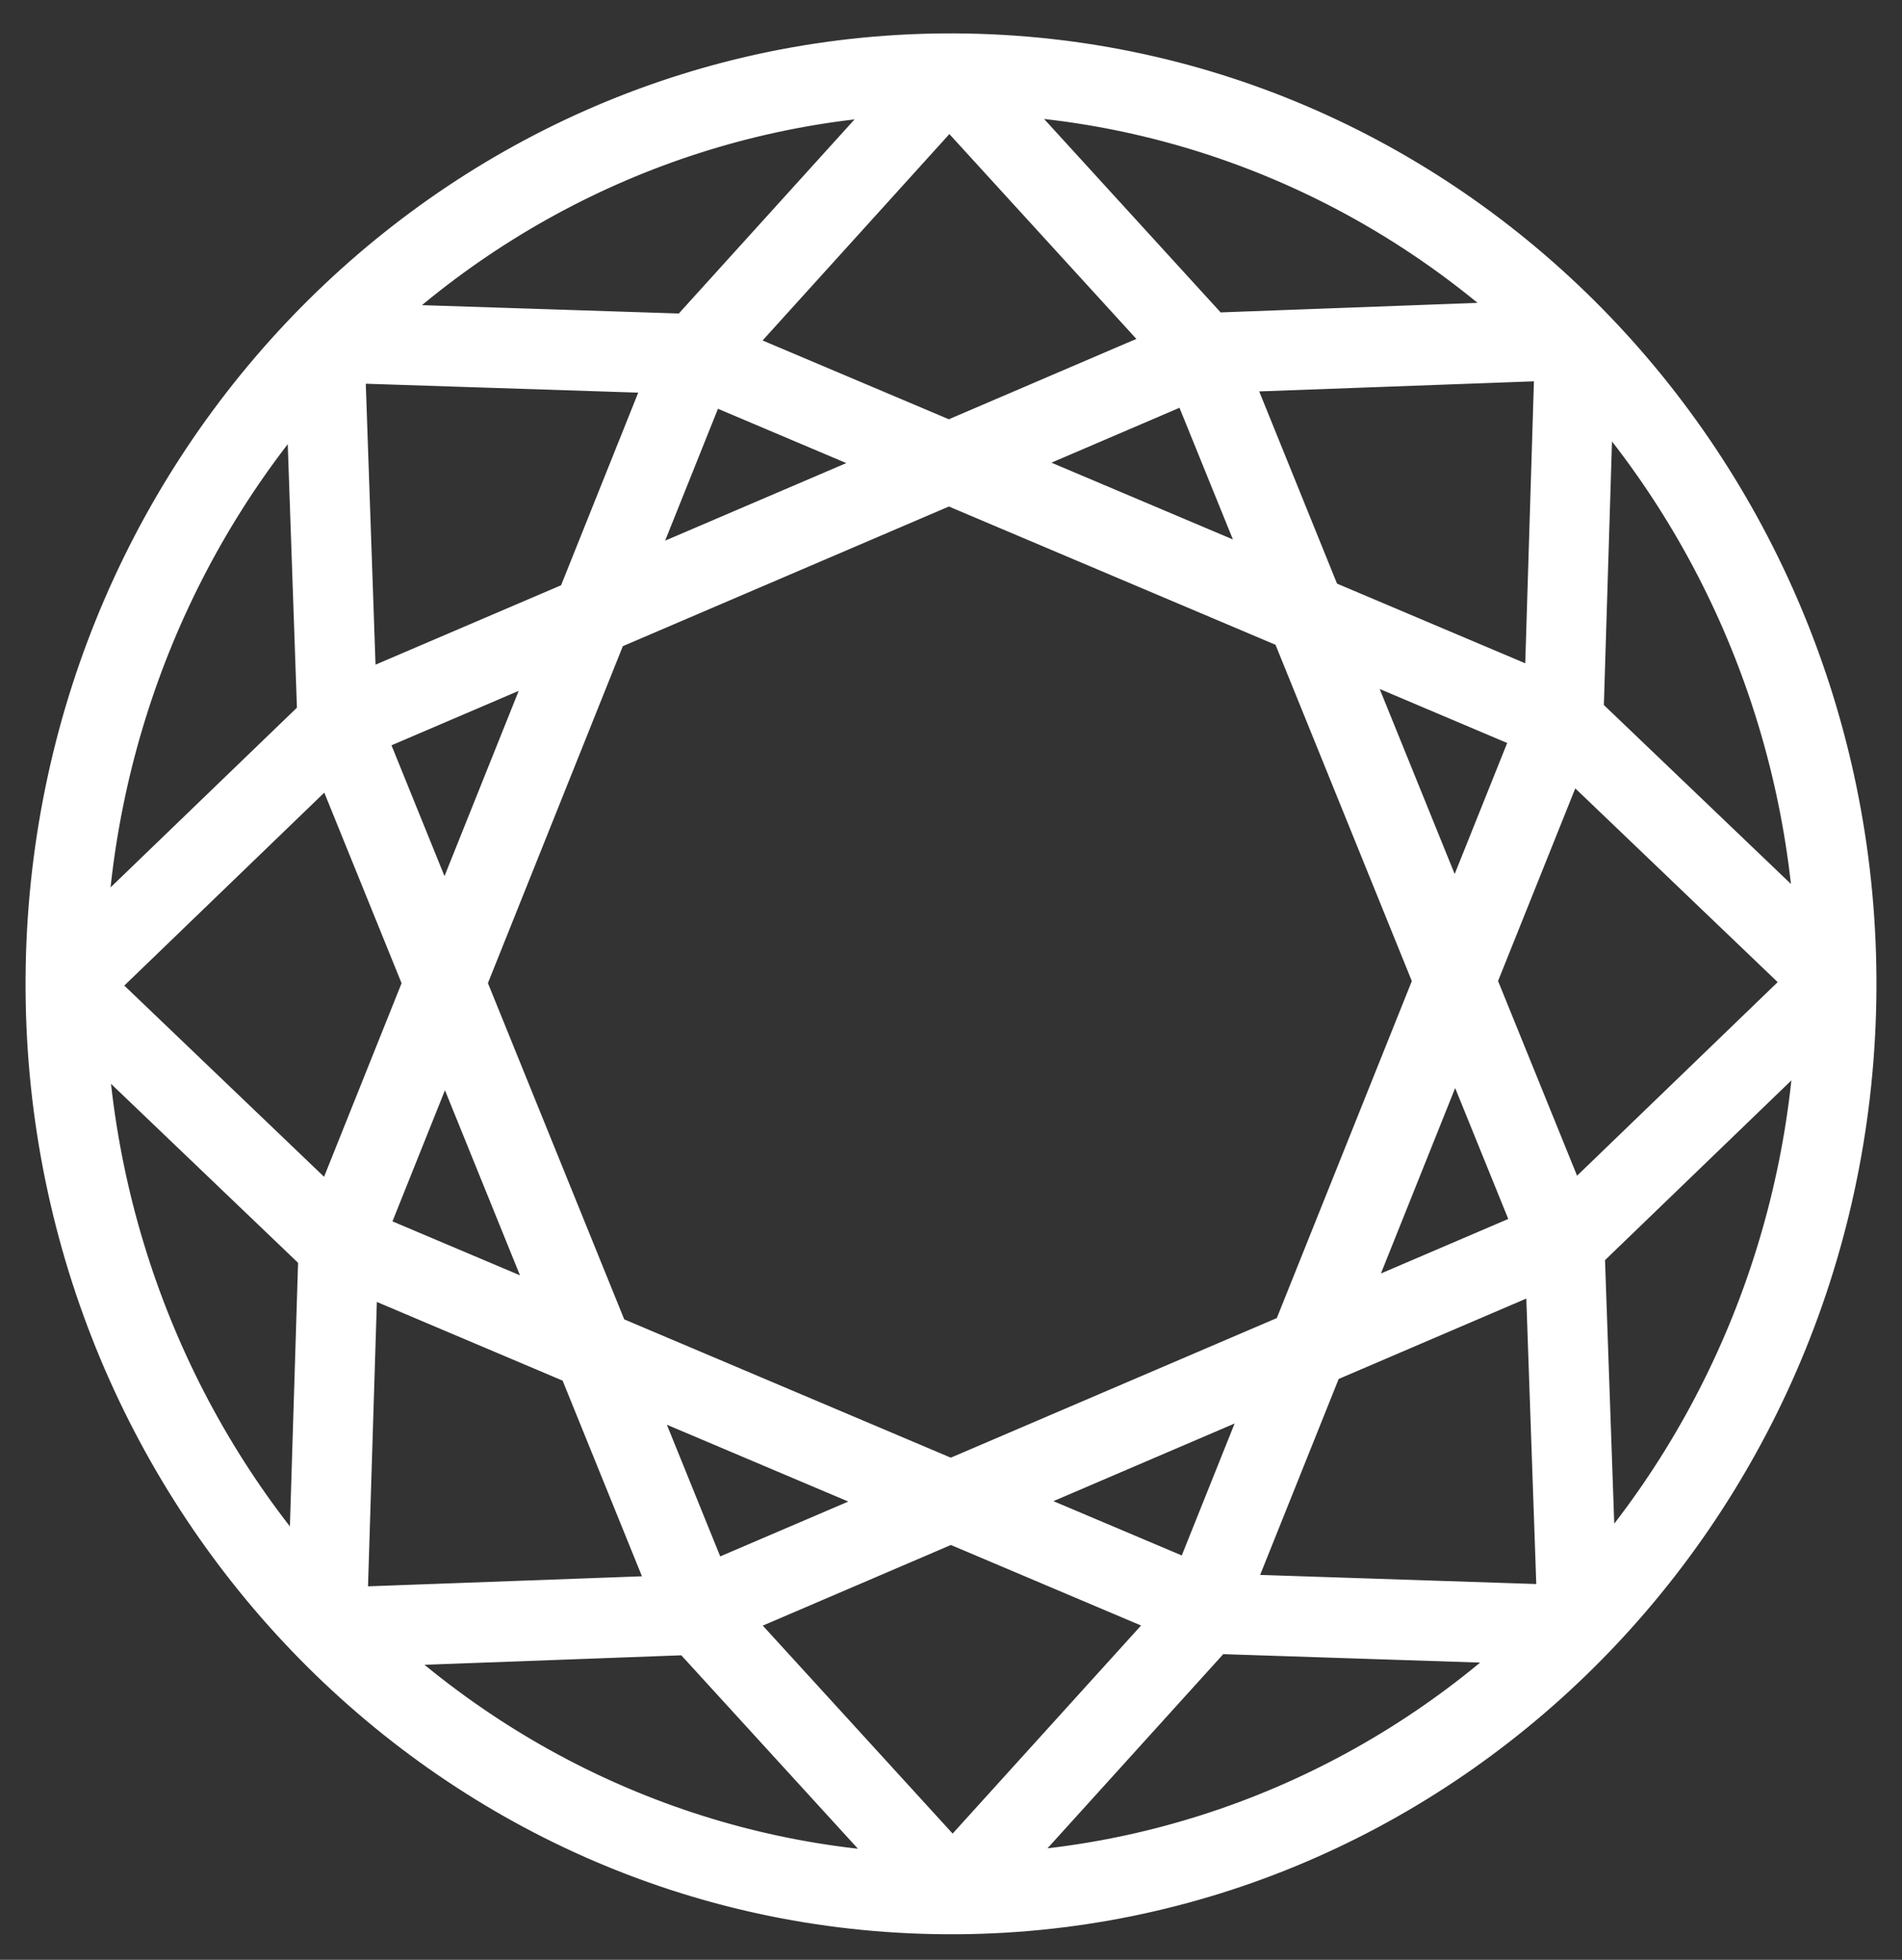 <?xml version="1.0" encoding="UTF-8"?>
<svg width="33px" height="34px" viewBox="0 0 33 34" version="1.1" xmlns="http://www.w3.org/2000/svg" xmlns:xlink="http://www.w3.org/1999/xlink">
    <rect x="0" y="0" width="33" height="34" fill="#333333" stroke="none"/>
    <title>Redondo</title>
    <g id="Page-1" stroke="none" stroke-width="1" fill="none" fill-rule="evenodd" stroke-linejoin="bevel">
        <path d="M16.533,1.137 L16.789,1.139 M16.789,1.139 C25.348,1.304 32.156,8.568 31.997,17.367 C31.838,26.163 24.77,33.162 16.212,32.997 C7.653,32.835 0.844,25.569 1.003,16.773 C1.163,7.975 8.23,0.975 16.789,1.139 Z M12.058,28.151 L5.972,28.376 C8.732,31.099 12.391,32.65 16.216,32.717 L16.228,32.717 L12.058,28.151 Z M20.984,28.132 L16.834,32.716 C20.663,32.635 24.32,31.069 27.072,28.332 L20.984,28.132 Z M16.497,26.198 L12.295,27.999 L16.53,32.638 L20.737,27.993 L16.497,26.198 Z M6.007,21.757 L5.81,28.099 L11.953,27.874 L10.191,23.529 L6.007,21.757 Z M27.01,21.696 L22.795,23.502 L21.051,27.853 L27.232,28.057 L27.01,21.696 Z M1.277,17.411 C1.356,21.347 2.88,25.107 5.542,27.936 L5.736,21.677 L1.277,17.411 Z M31.724,17.349 L27.282,21.633 L27.501,27.89 C30.15,25.053 31.658,21.292 31.724,17.36 L31.724,17.349 Z M10.549,23.68 L12.193,27.737 L16.14,26.047 L10.549,23.68 Z M22.438,23.654 L16.855,26.046 L20.81,27.719 L22.438,23.654 Z M16.462,8.182 L10.375,10.789 L7.865,17.057 L10.401,23.312 L16.498,25.894 L22.584,23.288 L25.096,17.019 L22.56,10.763 L16.462,8.182 Z M7.717,17.424 L6.089,21.489 L10.043,23.162 L7.717,17.424 Z M25.244,17.386 L22.942,23.135 L26.89,21.444 L25.244,17.386 Z M5.833,12.778 L1.353,17.1 L5.833,21.388 L7.568,17.056 L5.833,12.778 Z M27.121,12.705 L25.391,17.02 L27.156,21.37 L31.647,17.037 L27.121,12.705 Z M5.499,6.249 C2.85,9.086 1.341,12.847 1.275,16.778 L1.275,16.789 L5.717,12.506 L5.499,6.249 Z M27.456,6.204 L27.263,12.462 L31.722,16.727 C31.643,12.792 30.119,9.033 27.456,6.204 Z M10.017,10.944 L6.071,12.633 L7.715,16.69 L10.017,10.944 Z M22.916,10.915 L25.242,16.653 L26.87,12.59 L22.916,10.915 Z M5.769,6.081 L5.987,12.363 L10.166,10.575 L11.886,6.281 L5.769,6.081 Z M27.189,6.037 L21.033,6.263 L22.768,10.548 L26.995,12.337 L27.189,6.037 Z M12.151,6.357 L10.523,10.421 L16.105,8.031 L12.151,6.357 Z M20.767,6.339 L16.821,8.03 L22.413,10.396 L20.767,6.339 Z M16.47,1.498 L12.292,6.114 L16.464,7.879 L20.656,6.083 L16.47,1.498 Z M16.167,1.421 C12.338,1.503 8.681,3.069 5.929,5.806 L12.017,6.004 L16.167,1.421 Z M16.785,1.421 L16.774,1.421 L20.941,5.986 L27.029,5.76 C24.269,3.038 20.611,1.488 16.786,1.42 L16.785,1.421 Z" id="Redondo" stroke="#FFF" stroke-width="1.114"></path>
    </g>
</svg>